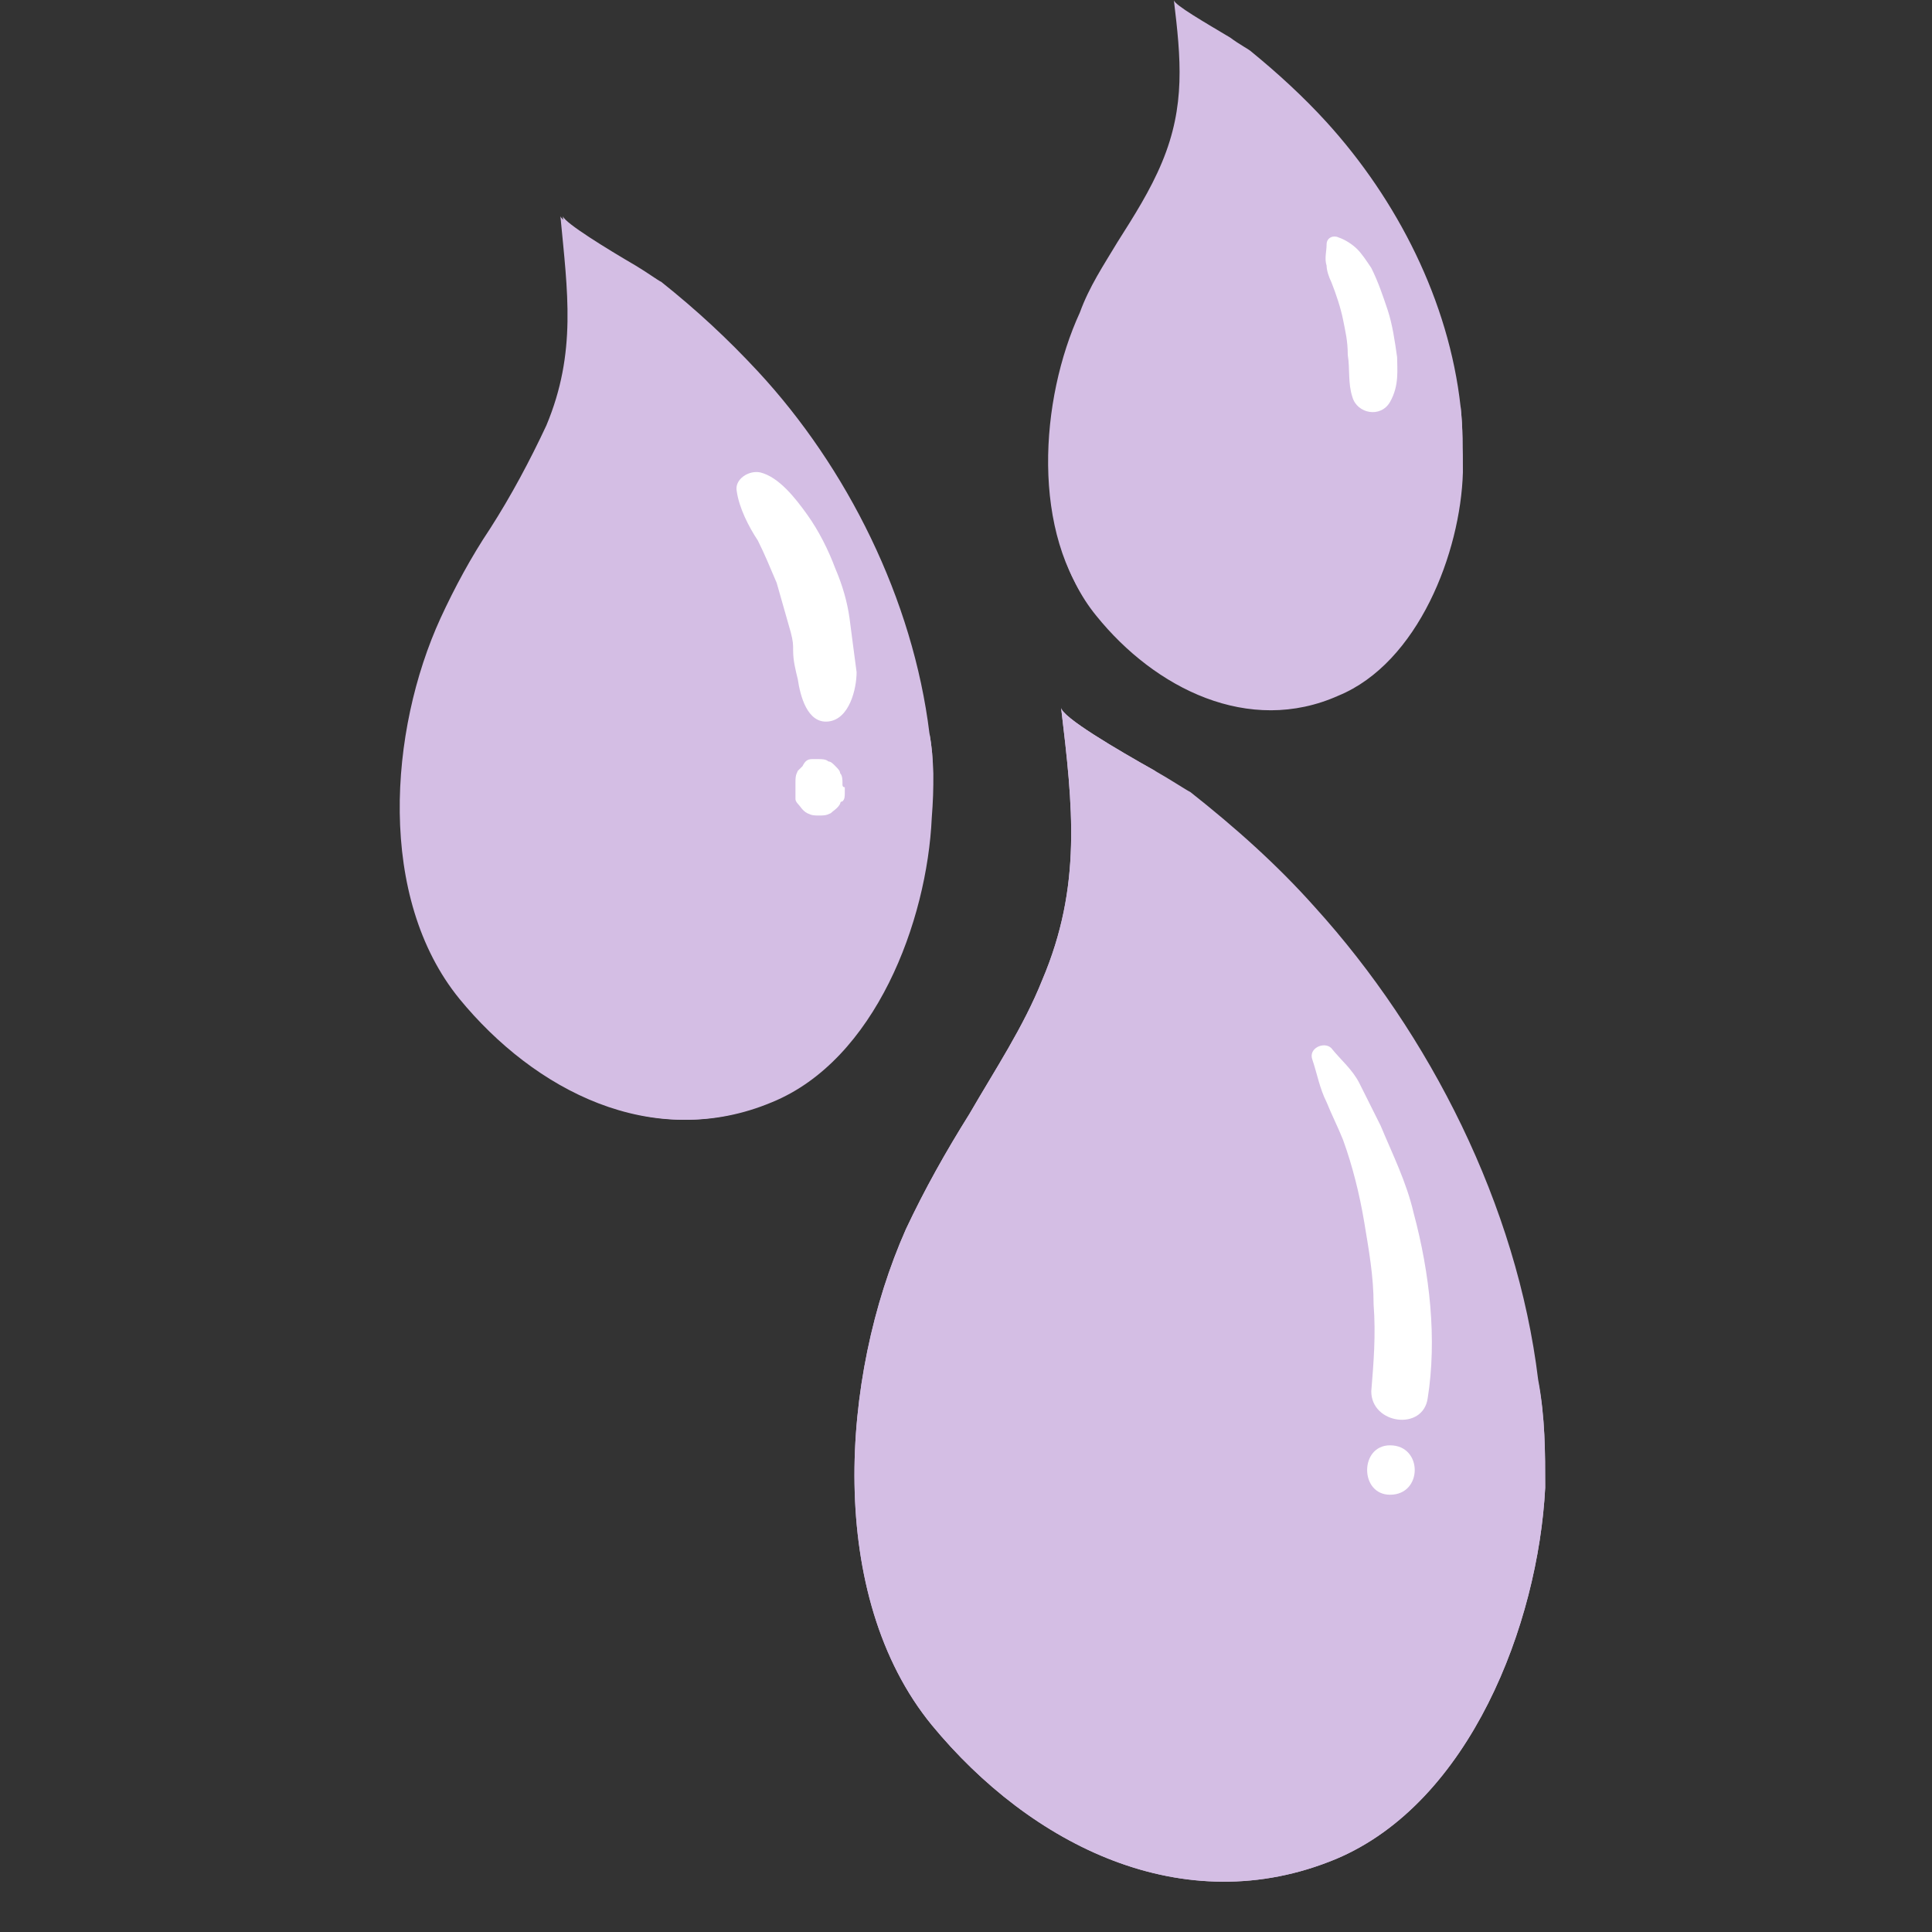 <svg version="1.0" preserveAspectRatio="xMidYMid meet" height="134" viewBox="0 0 100.5 100.5" zoomAndPan="magnify" width="134" xmlns:xlink="http://www.w3.org/1999/xlink" xmlns="http://www.w3.org/2000/svg"><rect x="0" y="0" width="100.5" height="100.5" fill="#333333" stroke="none"/><defs><clipPath id="33b9777f6d"><path clip-rule="nonzero" d="M 20 0 L 80.742 0 L 80.742 98 L 20 98 Z M 20 0"></path></clipPath></defs><g clip-path="url(#33b9777f6d)"><path fill-rule="nonzero" fill-opacity="1" d="M 80.379 77.387 C 80.012 84.477 76.465 93.77 69.496 96.703 C 61.551 100.004 53.605 95.969 48.469 89.734 C 42.969 83.008 43.703 71.641 47.125 63.938 C 48.102 61.859 49.203 59.902 50.426 57.949 C 51.77 55.625 53.238 53.426 54.215 50.98 C 56.293 46.09 55.805 41.934 55.195 36.797 C 55.195 37.285 58.129 39 60.082 40.098 C 60.941 40.586 61.672 41.078 61.918 41.199 C 64.242 43.031 66.441 44.988 68.398 47.188 C 74.387 53.793 78.91 62.715 80.012 71.762 C 80.379 73.719 80.379 75.551 80.379 77.387 Z M 48.348 38.145 C 47.492 31.176 44.07 24.328 39.422 19.316 C 37.832 17.605 36.246 16.137 34.41 14.672 C 34.168 14.547 33.676 14.18 33.066 13.816 C 31.598 12.957 29.398 11.613 29.277 11.246 C 29.645 15.16 30.133 18.336 28.543 22.129 C 27.688 23.961 26.707 25.797 25.609 27.508 C 24.629 28.973 23.773 30.562 23.043 32.152 C 20.352 38.02 19.742 46.699 24.02 51.957 C 27.93 56.727 34.043 59.902 40.156 57.336 C 45.535 55.137 48.227 47.922 48.469 42.543 C 48.594 40.953 48.594 39.488 48.348 38.145 Z M 75.977 21.148 C 75.367 15.648 72.676 10.391 69.008 6.355 C 67.785 5.012 66.441 3.789 65.098 2.691 C 64.973 2.566 64.484 2.324 63.996 1.957 C 62.773 1.223 61.062 0.246 61.062 0 C 61.43 3.055 61.672 5.5 60.449 8.434 C 59.84 9.902 58.984 11.246 58.129 12.594 C 57.395 13.816 56.66 14.914 56.172 16.258 C 54.094 20.781 53.605 27.75 56.906 31.785 C 59.961 35.574 64.852 38.02 69.496 35.941 C 73.652 34.23 75.855 28.484 75.977 24.328 C 76.098 23.352 76.098 22.25 75.977 21.148 Z M 75.977 21.148" fill="#d4bee4"></path><path fill-rule="nonzero" fill-opacity="1" d="M 80.379 77.387 C 80.012 84.477 76.465 93.77 69.496 96.703 C 61.551 100.004 53.605 95.969 48.469 89.734 C 42.969 83.008 43.703 71.641 47.125 63.938 C 48.102 61.859 49.203 59.902 50.426 57.949 C 51.77 55.625 53.238 53.426 54.215 50.98 C 56.293 46.09 55.805 41.934 55.195 36.797 C 55.195 37.285 58.129 39 60.082 40.098 C 62.039 45.477 62.16 51.59 60.574 56.969 C 59.473 60.637 57.516 64.059 56.051 67.727 C 54.582 71.273 53.605 75.309 54.34 79.098 C 55.195 83.254 58.25 87.043 62.285 88.512 C 66.32 89.977 71.086 89 74.266 86.188 C 76.586 83.988 77.934 80.93 78.789 77.875 C 79.398 75.918 79.766 73.84 80.012 71.883 C 80.379 73.719 80.379 75.551 80.379 77.387 Z M 48.348 38.145 C 48.102 39.73 47.859 41.199 47.371 42.789 C 46.637 45.109 45.656 47.555 43.824 49.145 C 41.379 51.348 37.711 52.078 34.656 50.98 C 31.598 49.879 29.152 47.066 28.543 43.766 C 27.93 40.832 28.789 37.777 29.887 35.086 C 30.988 32.273 32.453 29.707 33.309 26.773 C 34.531 22.617 34.41 17.973 32.945 13.816 C 31.477 12.957 29.277 11.613 29.152 11.246 C 29.52 15.16 30.008 18.336 28.422 22.129 C 27.566 23.961 26.586 25.797 25.488 27.508 C 24.508 28.973 23.652 30.562 22.918 32.152 C 20.23 38.02 19.617 46.699 23.898 51.957 C 27.809 56.727 33.922 59.902 40.035 57.336 C 45.414 55.137 48.102 47.922 48.348 42.543 C 48.594 40.953 48.594 39.488 48.348 38.145 Z M 75.977 21.148 C 75.855 22.371 75.609 23.594 75.242 24.816 C 74.754 26.652 73.898 28.484 72.555 29.828 C 70.719 31.543 67.785 32.152 65.34 31.297 C 62.895 30.441 61.062 28.242 60.574 25.672 C 60.082 23.352 60.695 21.027 61.672 18.828 C 62.527 16.625 63.629 14.547 64.363 12.348 C 65.34 9.047 65.219 5.379 64.117 2.199 C 62.895 1.469 61.184 0.488 61.184 0.246 C 61.551 3.301 61.797 5.746 60.574 8.68 C 59.961 10.148 59.105 11.492 58.25 12.836 C 57.516 14.059 56.781 15.16 56.293 16.504 C 54.215 21.027 53.727 27.996 57.027 32.031 C 60.082 35.82 64.973 38.266 69.621 36.188 C 73.777 34.477 75.977 28.73 76.098 24.574 C 76.098 23.352 76.098 22.25 75.977 21.148 Z M 75.977 21.148" fill="#d4bee4"></path></g><path fill-rule="nonzero" fill-opacity="1" d="M 72.309 20.906 C 71.82 21.762 70.598 21.516 70.352 20.66 C 70.109 19.926 70.23 19.195 70.109 18.461 C 70.109 17.727 69.984 17.238 69.863 16.625 C 69.742 16.016 69.496 15.281 69.254 14.672 C 69.129 14.426 69.008 14.059 69.008 13.816 C 68.887 13.449 69.008 13.082 69.008 12.715 C 69.008 12.348 69.375 12.227 69.621 12.348 C 69.984 12.469 70.352 12.715 70.598 12.957 C 70.844 13.203 71.086 13.57 71.332 13.938 C 71.699 14.672 71.941 15.402 72.188 16.137 C 72.43 16.871 72.555 17.727 72.676 18.582 C 72.676 19.195 72.797 20.051 72.309 20.906 Z M 44.191 32.152 C 44.07 31.297 43.824 30.441 43.457 29.586 C 43.09 28.605 42.602 27.629 41.992 26.773 C 41.379 25.918 40.523 24.816 39.547 24.574 C 38.934 24.449 38.199 24.941 38.324 25.551 C 38.445 26.406 38.934 27.383 39.422 28.117 C 39.789 28.852 40.035 29.461 40.402 30.32 C 40.645 31.176 40.891 32.031 41.133 32.887 C 41.258 33.375 41.258 33.496 41.258 33.863 C 41.258 34.352 41.379 34.844 41.5 35.332 C 41.625 36.188 41.992 37.652 43.09 37.531 C 44.191 37.41 44.559 35.82 44.559 34.965 C 44.434 33.984 44.312 33.129 44.191 32.152 Z M 43.824 40.832 C 43.824 40.832 43.824 40.711 43.824 40.711 C 43.824 40.586 43.824 40.344 43.703 40.223 C 43.703 40.098 43.578 39.977 43.457 39.855 C 43.336 39.73 43.215 39.609 43.09 39.609 C 42.969 39.488 42.723 39.488 42.602 39.488 C 42.48 39.488 42.355 39.488 42.234 39.488 C 41.992 39.488 41.867 39.609 41.746 39.855 C 41.625 39.977 41.625 39.977 41.5 40.098 C 41.379 40.344 41.379 40.465 41.379 40.711 C 41.379 40.711 41.379 40.832 41.379 40.832 C 41.379 40.832 41.379 40.953 41.379 40.953 C 41.379 40.953 41.379 41.078 41.379 41.078 C 41.379 41.078 41.379 41.078 41.379 41.199 C 41.379 41.32 41.379 41.445 41.379 41.566 C 41.379 41.688 41.5 41.809 41.5 41.809 C 41.625 41.934 41.746 42.176 41.992 42.301 C 42.234 42.422 42.355 42.422 42.602 42.422 C 42.848 42.422 42.969 42.422 43.215 42.301 C 43.336 42.176 43.578 42.055 43.703 41.809 C 43.703 41.809 43.703 41.688 43.824 41.688 C 43.945 41.566 43.945 41.445 43.945 41.199 C 43.945 41.199 43.945 41.199 43.945 41.078 C 43.945 41.078 43.945 40.953 43.945 40.953 C 43.824 40.953 43.824 40.832 43.824 40.832 Z M 73.531 63.082 C 73.164 61.492 72.43 60.027 71.82 58.559 C 71.453 57.824 71.086 57.094 70.719 56.359 C 70.352 55.625 69.742 55.137 69.254 54.523 C 68.887 54.156 68.031 54.523 68.273 55.137 C 68.52 55.871 68.641 56.602 69.008 57.336 C 69.254 57.949 69.621 58.68 69.863 59.293 C 70.352 60.637 70.719 62.105 70.965 63.57 C 71.207 65.039 71.453 66.383 71.453 67.852 C 71.574 69.438 71.453 70.906 71.332 72.375 C 71.332 74.086 74.02 74.453 74.266 72.738 C 74.754 69.684 74.387 66.262 73.531 63.082 Z M 72.309 75.184 C 70.719 75.184 70.719 77.754 72.309 77.754 C 74.02 77.754 74.02 75.184 72.309 75.184 Z M 72.309 75.184" fill="#ffffff"></path></svg>